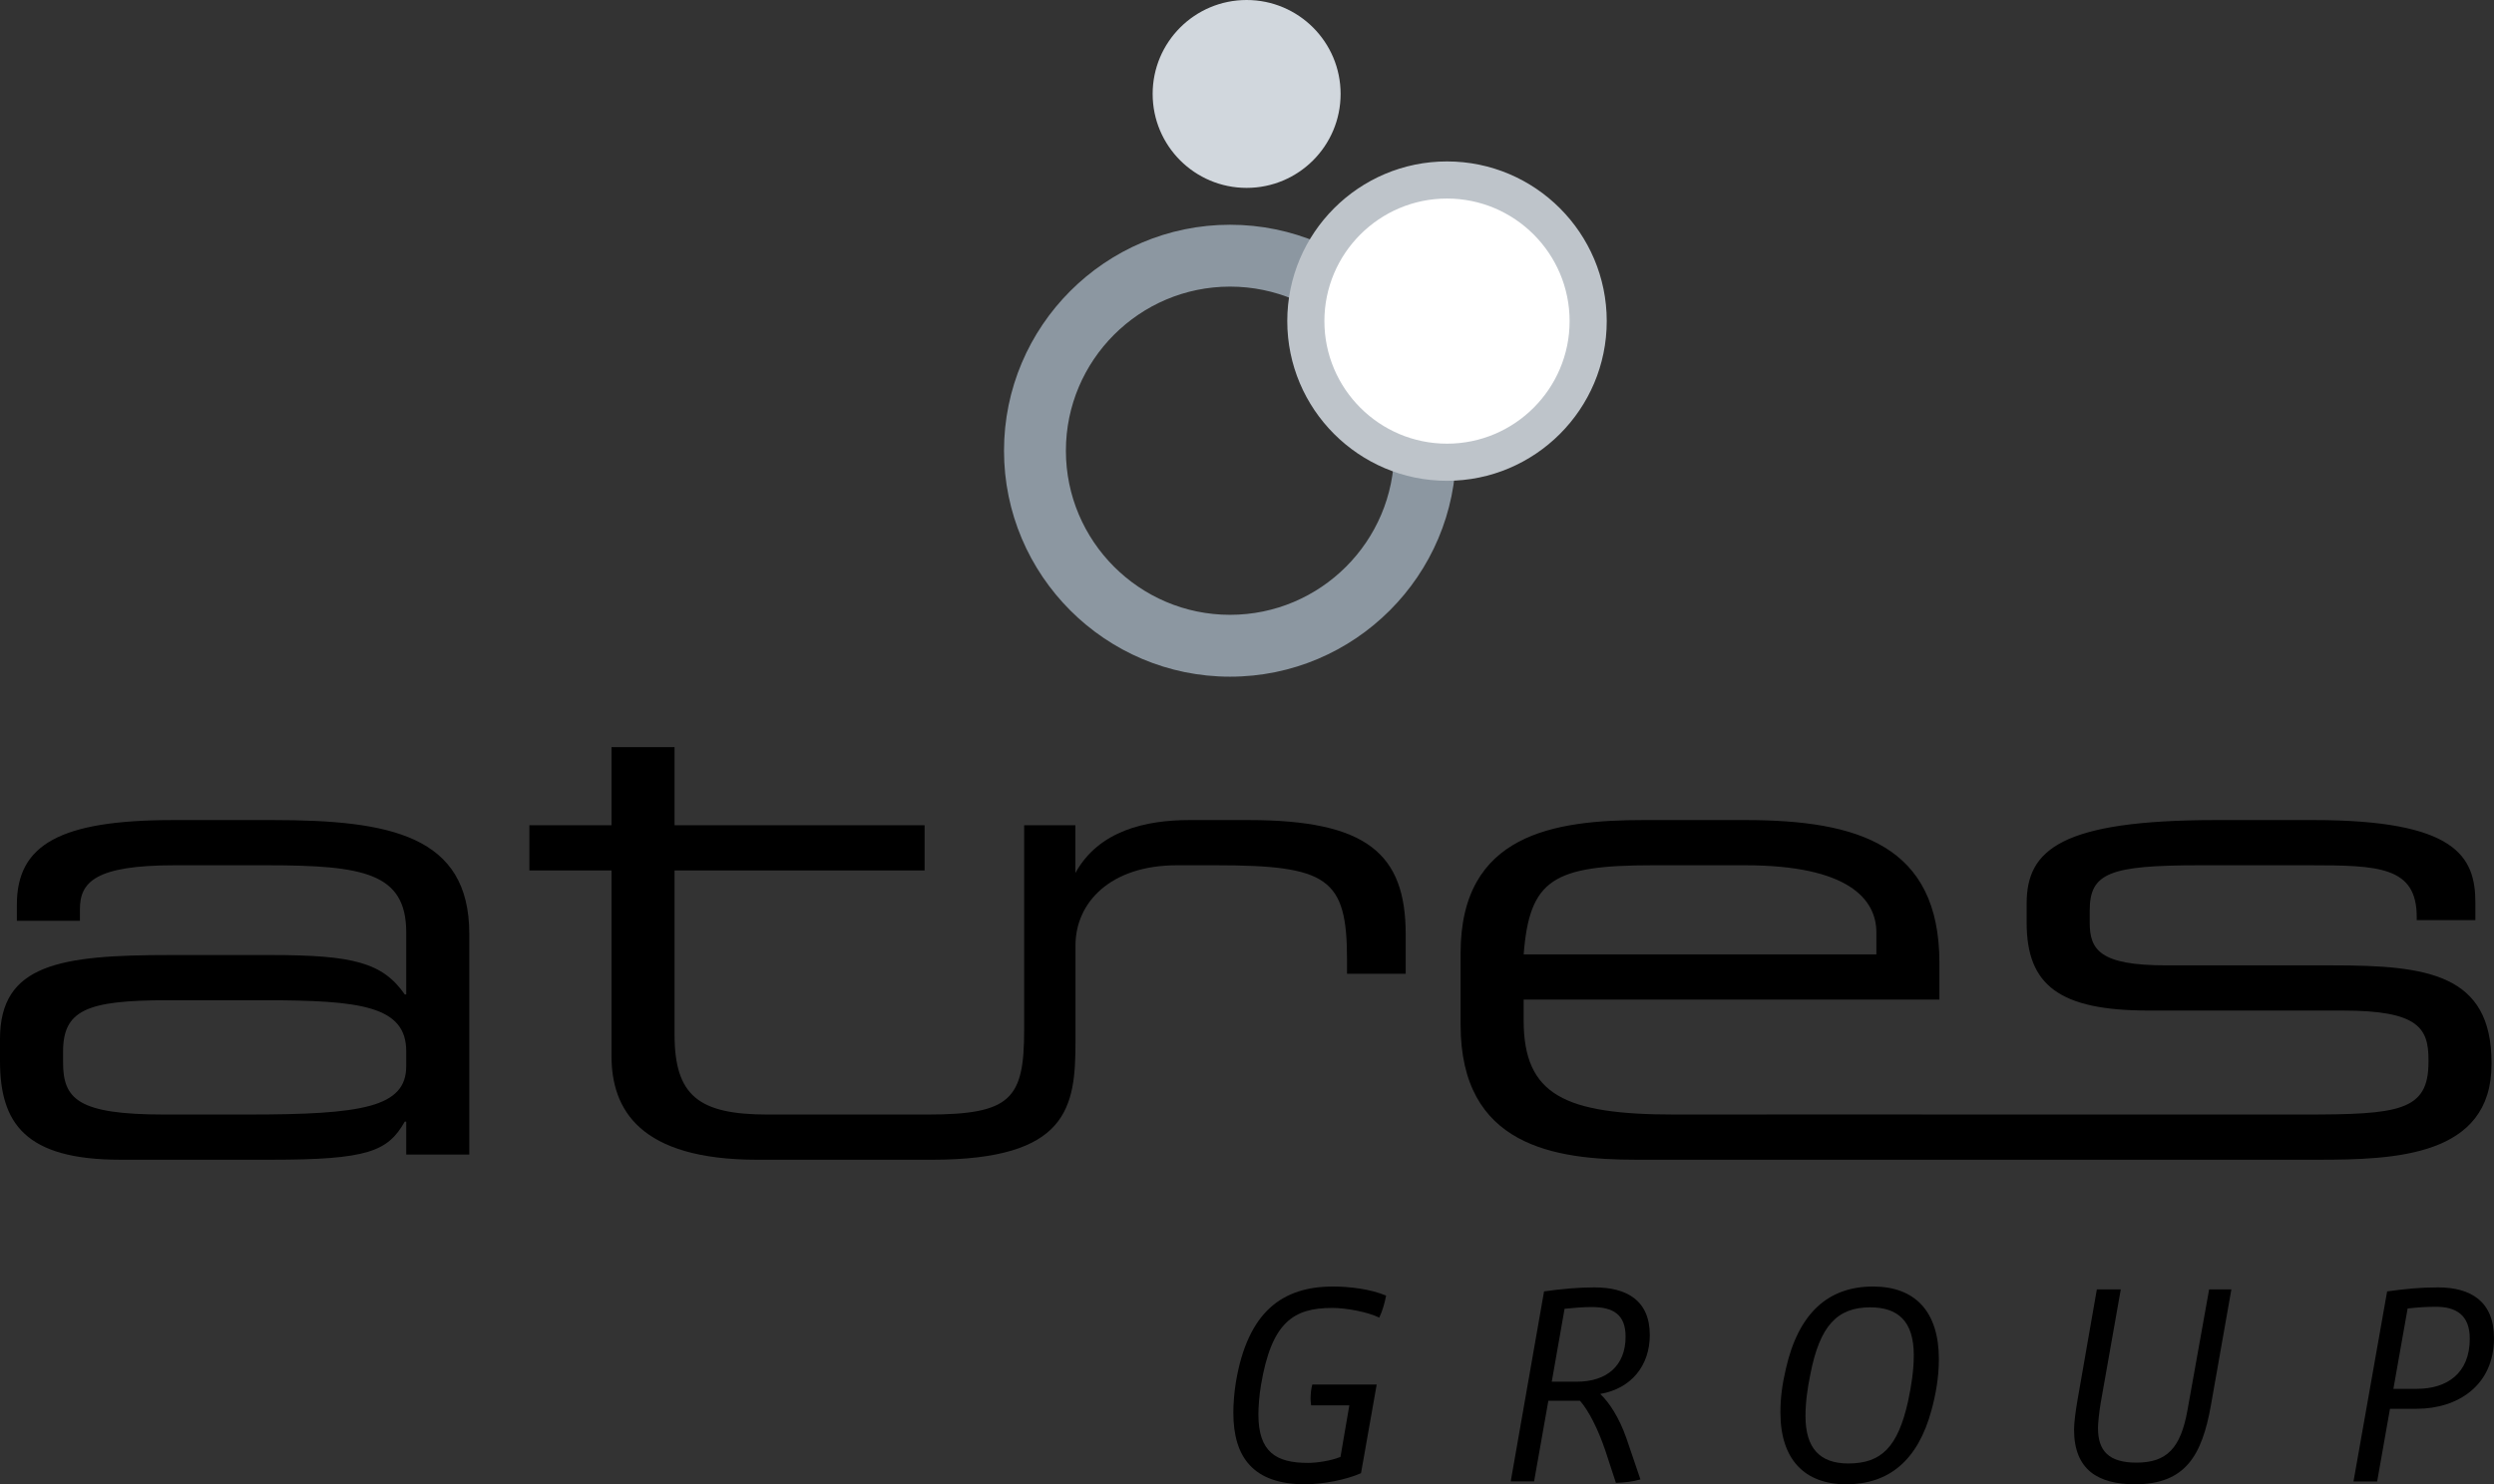 <?xml version="1.0" encoding="utf-8"?>
<!-- Generator: Adobe Illustrator 16.0.3, SVG Export Plug-In . SVG Version: 6.00 Build 0)  -->
<!DOCTYPE svg PUBLIC "-//W3C//DTD SVG 1.1//EN" "http://www.w3.org/Graphics/SVG/1.1/DTD/svg11.dtd">
<svg version="1.1" id="Ebene_1" xmlns="http://www.w3.org/2000/svg" xmlns:xlink="http://www.w3.org/1999/xlink" x="0px" y="0px"
	 width="178.287px" height="106.137px" viewBox="0 0 178.287 106.137" enable-background="new 0 0 178.287 106.137"
	 xml:space="preserve">
<rect x="0" y="0" width="178.287" height="106.137" fill="#333333" stroke="none"/>
<path fill-rule="evenodd" clip-rule="evenodd" d="M29.039,82.561h4.508V66.768c0-7.02-5.661-8.127-14.048-8.127H12.37
	c-8.072,0-11.165,1.754-11.165,6.049v1.154h4.508v-0.832c0-1.938,1.102-3.139,6.763-3.139h6.604c6.919,0,9.959,0.553,9.959,4.803
	v4.433h-0.104c-1.573-2.263-3.67-2.817-9.541-2.817h-7.233C4.298,68.291,0,68.938,0,74.295v1.569c0,4.434,1.782,7.065,8.597,7.065
	h10.797c6.919,0,8.334-0.601,9.541-2.725h0.104V82.561L29.039,82.561z M29.039,76.234c0,2.955-3.145,3.463-11.322,3.463h-5.976
	c-6.185,0-7.233-1.108-7.233-3.74v-0.738c0-2.957,1.625-3.695,7.443-3.695h6.919c6.919,0,10.169,0.416,10.169,3.648V76.234
	L29.039,76.234z"/>
<path d="M89.27,58.641h-4.246c-3.093,0-6.472,0.738-8.149,3.785V59.01h-3.662v14.639c0,4.94-0.943,6.049-6.918,6.049H54.878
	c-4.927,0-6.657-1.34-6.657-5.727V62.242h17.875V59.01H48.222v-5.588h-4.508v5.588h-5.871v3.232h5.871v13.253
	c0,3.832,1.992,7.435,10.432,7.435h12.463c9.75,0,10.274-3.74,10.274-8.451v-6.88c0-3.048,2.48-5.726,7.25-5.726h2.778
	c8.021,0,9.382,0.924,9.382,6.741v1.017h4.195v-2.817C100.488,61.041,97.708,58.641,89.27,58.641z"/>
<g>
	<path fill="#8C97A1" d="M71.773,32.229c0,8.91,7.249,16.159,16.158,16.159c8.91,0,16.159-7.249,16.159-16.159
		c0-8.91-7.249-16.158-16.159-16.158C79.021,16.071,71.773,23.32,71.773,32.229z M76.197,32.229c0-6.47,5.264-11.734,11.734-11.734
		c6.471,0,11.735,5.264,11.735,11.734c0,6.471-5.265,11.735-11.735,11.735C81.461,43.964,76.197,38.7,76.197,32.229z"/>
</g>
<path fill="#FFFFFF" d="M93.199,23c0-5.604,4.543-10.148,10.148-10.148c5.604,0,10.146,4.543,10.146,10.148
	s-4.543,10.147-10.146,10.147C97.742,33.147,93.199,28.604,93.199,23L93.199,23z"/>
<g>
	<path fill="#BEC4CA" d="M92.022,22.961c0,6.296,5.122,11.419,11.419,11.419s11.419-5.123,11.419-11.419
		s-5.122-11.418-11.419-11.418S92.022,16.665,92.022,22.961z M94.676,22.961c0-4.833,3.932-8.764,8.765-8.764
		s8.765,3.932,8.765,8.764c0,4.833-3.932,8.765-8.765,8.765S94.676,27.794,94.676,22.961z"/>
</g>
<path fill="#D1D7DD" d="M82.399,6.717c0-3.71,3.008-6.717,6.718-6.717c3.71,0,6.718,3.007,6.718,6.717
	c0,3.71-3.008,6.718-6.718,6.718C85.407,13.435,82.399,10.428,82.399,6.717L82.399,6.717z"/>
<path d="M99.087,92.648c-1.08-0.469-2.627-0.652-3.789-0.652c-3.605,0-6.092,1.773-6.948,6.826c-0.122,0.754-0.183,1.549-0.183,2.2
	c0,3.179,1.426,5.114,5.113,5.114c1.324,0,2.975-0.326,4.014-0.795l1.121-6.336h-4.604c-0.082,0.285-0.123,0.672-0.123,1.019
	c0,0.163,0.02,0.306,0.041,0.468h2.73l-0.633,3.688c-0.713,0.286-1.711,0.428-2.322,0.428c-2.281,0-3.545-0.773-3.545-3.463
	c0-0.55,0.061-1.365,0.184-2.098c0.754-4.504,2.322-5.521,5.094-5.521c0.998,0,2.525,0.284,3.361,0.692
	C98.824,93.749,98.986,93.178,99.087,92.648L99.087,92.648z"/>
<path fill-rule="evenodd" clip-rule="evenodd" d="M117.937,95.461c0-2.507-1.689-3.403-3.951-3.403
	c-1.102,0-2.344,0.103-3.607,0.286l-2.383,13.589h1.67l1.02-5.767h2.262c0.611,0.693,1.283,1.998,1.813,3.566l0.754,2.303
	c0.59-0.021,1.201-0.082,1.752-0.245l-0.998-2.935c-0.51-1.467-1.223-2.566-1.875-3.178
	C116.613,99.291,117.937,97.66,117.937,95.461L117.937,95.461z M116.207,95.582c0,2.078-1.346,3.219-3.484,3.219h-1.793l0.916-5.215
	c0.592-0.061,1.346-0.123,1.936-0.123C115.349,93.463,116.207,94.014,116.207,95.582L116.207,95.582z"/>
<path fill-rule="evenodd" clip-rule="evenodd" d="M138.603,97.191c0-3.422-1.711-5.195-4.705-5.195
	c-3.219,0-5.338,1.916-6.234,5.889c-0.266,1.141-0.389,2.078-0.389,3.117c0,3.361,1.732,5.135,4.707,5.135
	c3.016,0,5.113-1.671,6.092-5.297C138.38,99.719,138.603,98.496,138.603,97.191L138.603,97.191z M136.81,96.907
	c0,1.12-0.184,2.241-0.406,3.28c-0.734,3.301-1.916,4.461-4.279,4.461c-2.037,0-3.057-1.1-3.057-3.381
	c0-1.02,0.143-1.998,0.348-2.996c0.672-3.463,1.914-4.787,4.277-4.787C135.669,93.484,136.81,94.462,136.81,96.907L136.81,96.907z"
	/>
<path d="M159.513,92.2h-1.59l-1.549,8.64c-0.488,2.729-1.486,3.748-3.646,3.748c-1.977,0-2.75-0.836-2.75-2.465
	c0-0.367,0.082-1.141,0.184-1.752l1.445-8.171h-1.711l-1.385,7.926c-0.123,0.714-0.244,1.589-0.244,2.099
	c0,2.873,1.711,3.912,4.359,3.912c3.627,0,4.787-2.099,5.42-5.624L159.513,92.2L159.513,92.2z"/>
<path fill-rule="evenodd" clip-rule="evenodd" d="M178.287,95.684c0-2.628-1.67-3.626-3.992-3.626c-1.285,0-2.324,0.103-3.648,0.286
	l-2.404,13.589h1.691l0.918-5.196h1.914C175.699,100.736,178.287,99.066,178.287,95.684L178.287,95.684z M176.554,95.725
	c0,2.486-1.629,3.586-3.789,3.586h-1.67l1.018-5.745c0.693-0.081,1.406-0.122,2.018-0.122
	C175.556,93.443,176.554,94.014,176.554,95.725L176.554,95.725z"/>
<path fill-rule="evenodd" clip-rule="evenodd" d="M166.736,69.03h-11.898c-4.717,0-5.451-1.108-5.451-3.048v-0.878
	c0-2.679,1.414-3.231,7.861-3.231h7.863c4.928,0,7.652,0.092,7.652,3.693v0.23h4.193v-1.246c0-3.325-1.414-5.91-11.584-5.91h-6.918
	c-11.113,0-13.576,2.123-13.576,5.956v1.386c0,4.479,2.357,6.279,8.701,6.279h13.891c5.398,0,6.133,1.248,6.133,3.51v0.186
	c0,3.51-2.148,3.74-8.91,3.74h-27.304c0.001-0.002,0.003-0.003,0.005-0.005h-10.847c-0.212,0.002-0.42,0.005-0.642,0.005h-6.186
	c-7.863,0-10.799-1.385-10.799-6.742v-1.478h29.721v-2.632c0-8.404-5.818-10.205-13.891-10.205h-7.232
	c-6.395,0-13.105,0.969-13.105,9.512v5.126c0,8.682,6.711,9.651,12.58,9.651h48.693c5.504,0,12.424-0.23,12.424-6.834v-0.093
	C178.111,69.631,173.498,69.03,166.736,69.03z M118.148,61.873h6.604c7.34,0,9.383,2.4,9.383,4.803v1.569h-25.213
	C109.341,62.889,111.019,61.873,118.148,61.873z"/>
</svg>

